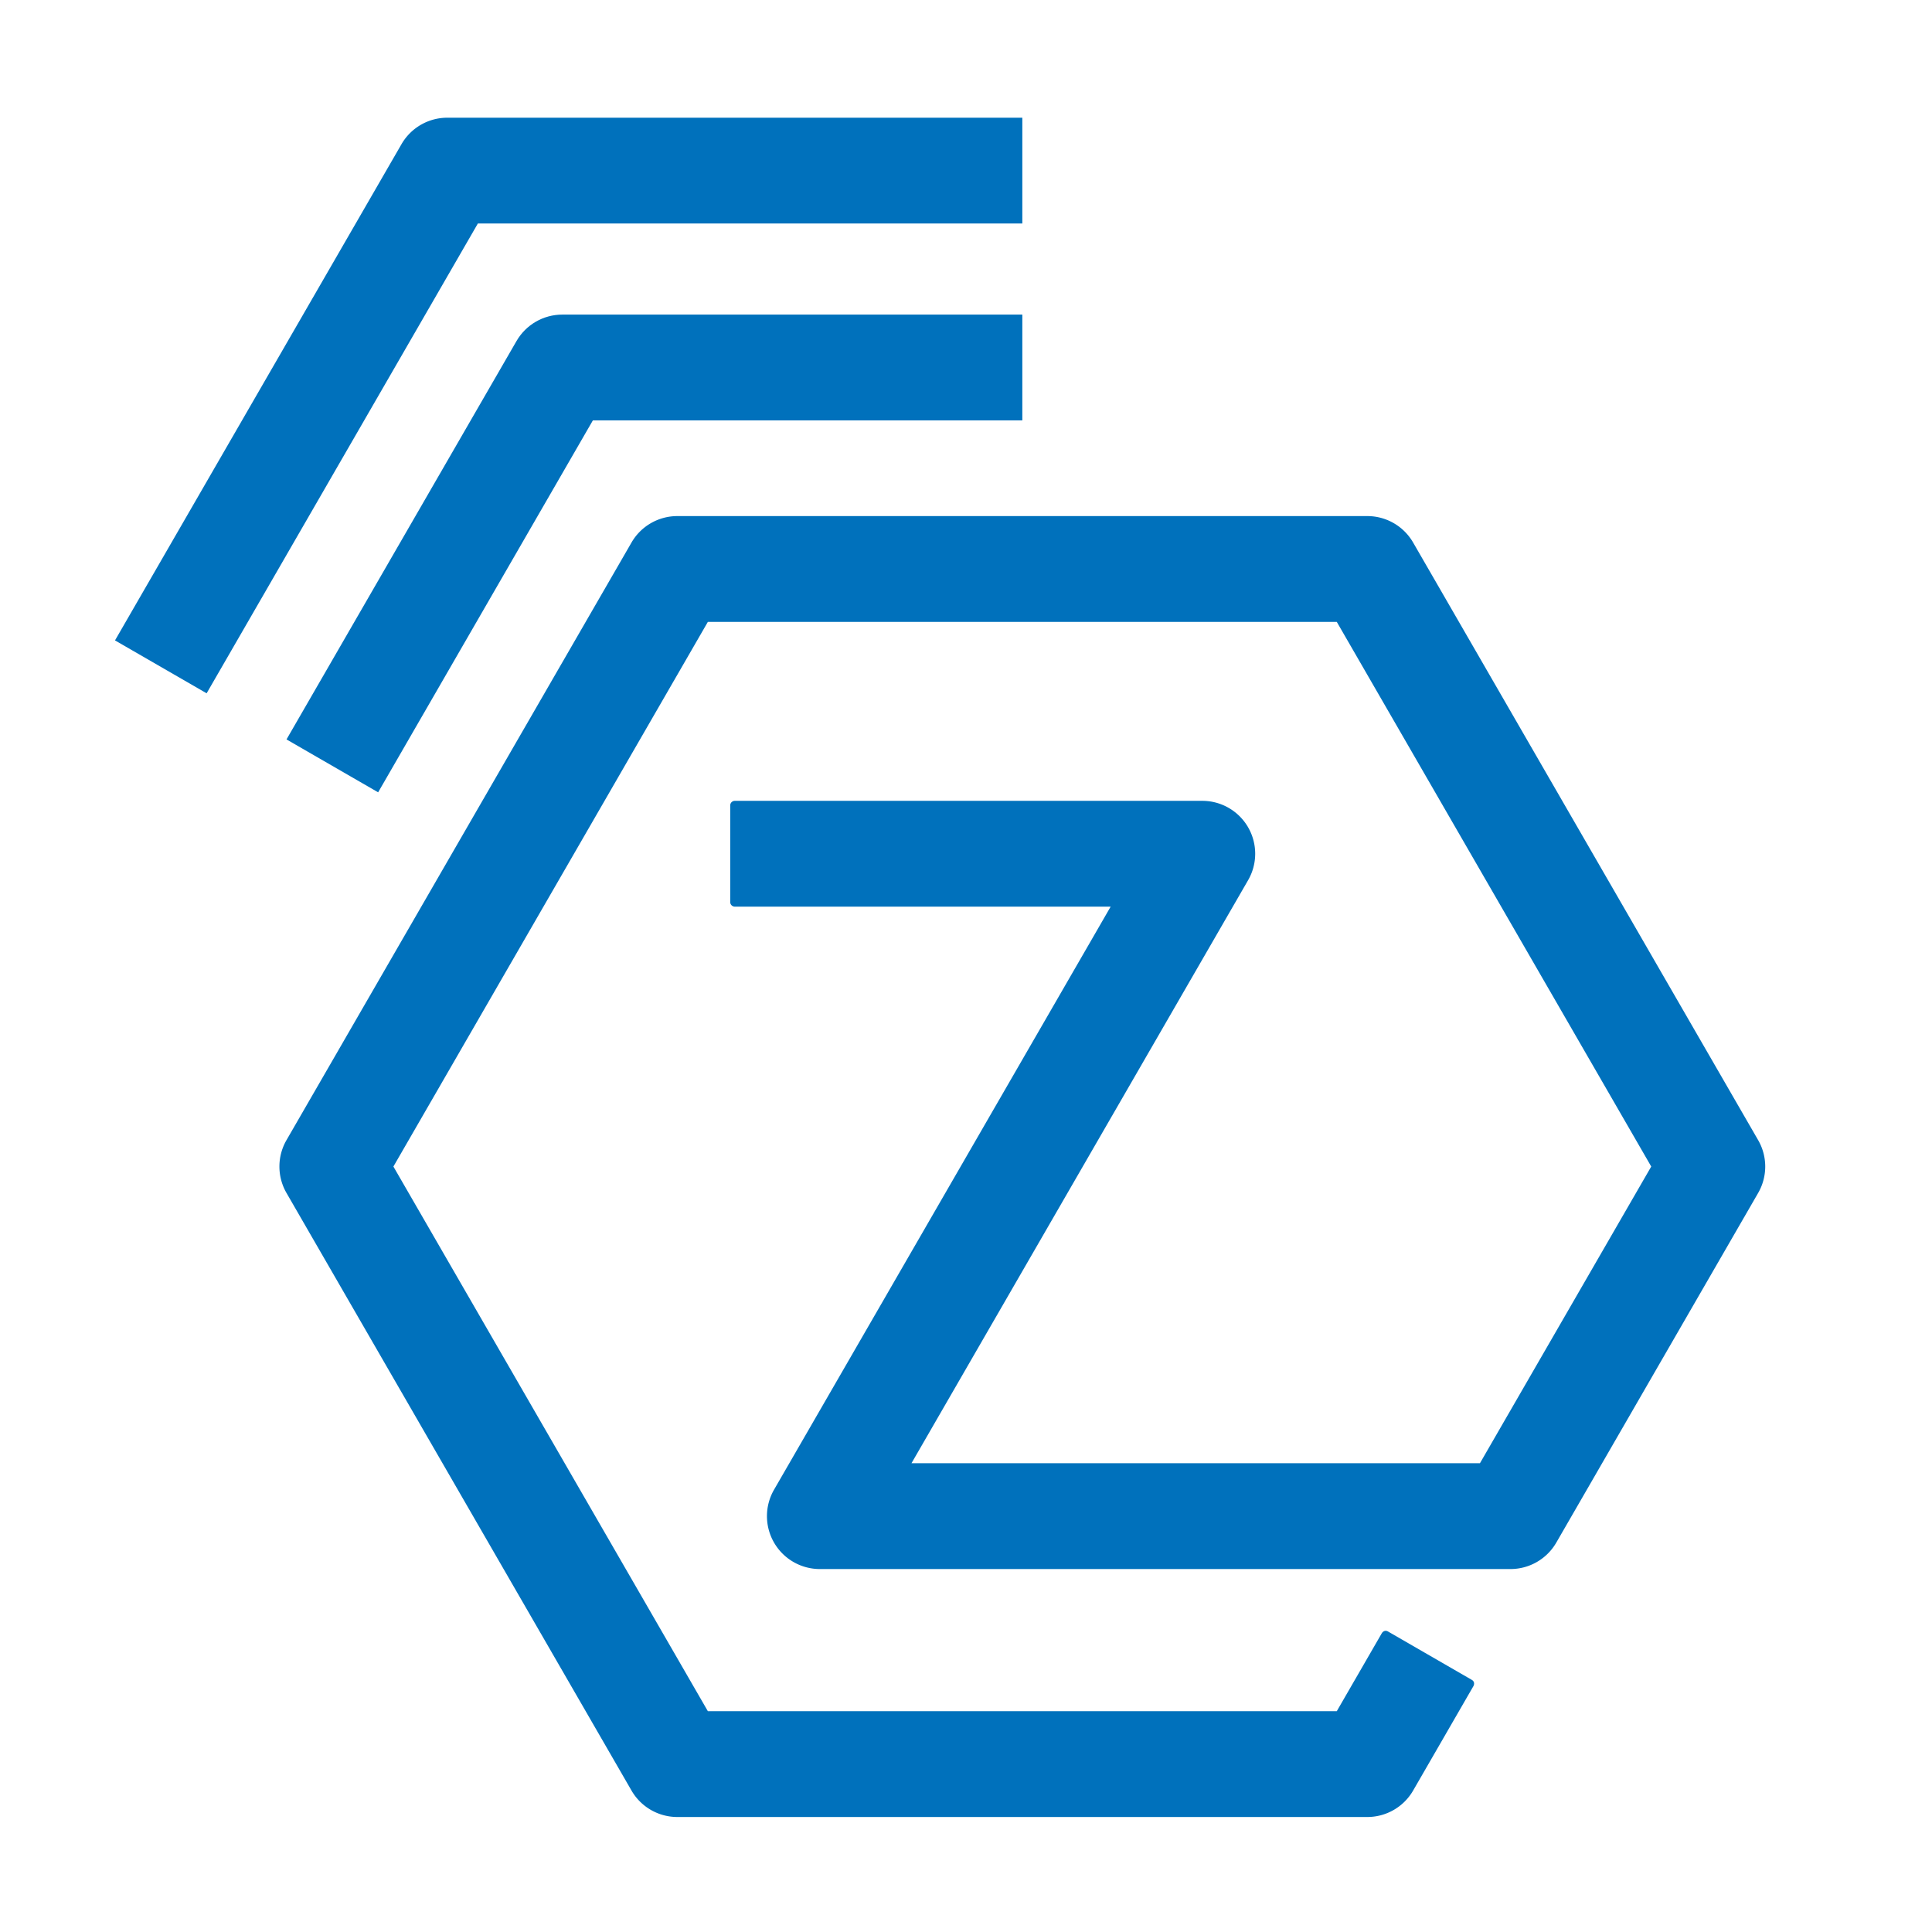 <svg xmlns="http://www.w3.org/2000/svg" width="128" height="128" viewBox="75 75 420 420"><path fill="#0071BC" d="M157.203 247.243l-19.919-11.5 50-86.603c2.055-3.558 5.851-5.75 9.96-5.75h100v23h-93.36l-46.68 80.853z"/><path fill="#0071BC" d="M119.919 225.718l-19.919-11.5 62.283-107.878c2.055-3.559 5.851-5.75 9.96-5.75h125.001v23H178.882l-58.963 102.128zm337.283 97.128l-75-129.904c-2.055-3.558-5.851-5.75-9.959-5.75h-150c-4.108 0-7.905 2.192-9.96 5.75l-75 129.904a11.5 11.5 0 000 11.5l75 129.904c2.054 3.558 5.851 5.75 9.96 5.75h150c4.108 0 7.904-2.192 9.959-5.75l13.11-22.707s.499-.863-.368-1.364c-3.627-2.093-17.43-10.062-18.183-10.497-.869-.502-1.368.363-1.368.363L365.604 447H228.883l-68.36-118.404 68.36-118.404h136.721l68.36 118.404-37.238 64.5H273.147l73.18-126.75a11.503 11.503 0 000-11.5c-2.055-3.559-5.852-5.75-9.96-5.75H234.743c-.552 0-.999.447-1 1v21c0 .553.448 1 1 1h81.705l-73.178 126.75c-2.054 3.559-2.054 7.942 0 11.5 2.055 3.558 5.851 5.75 9.96 5.75h150.135c4.109 0 7.905-2.192 9.96-5.75l43.878-76a11.498 11.498 0 000-11.5z"/></svg>
